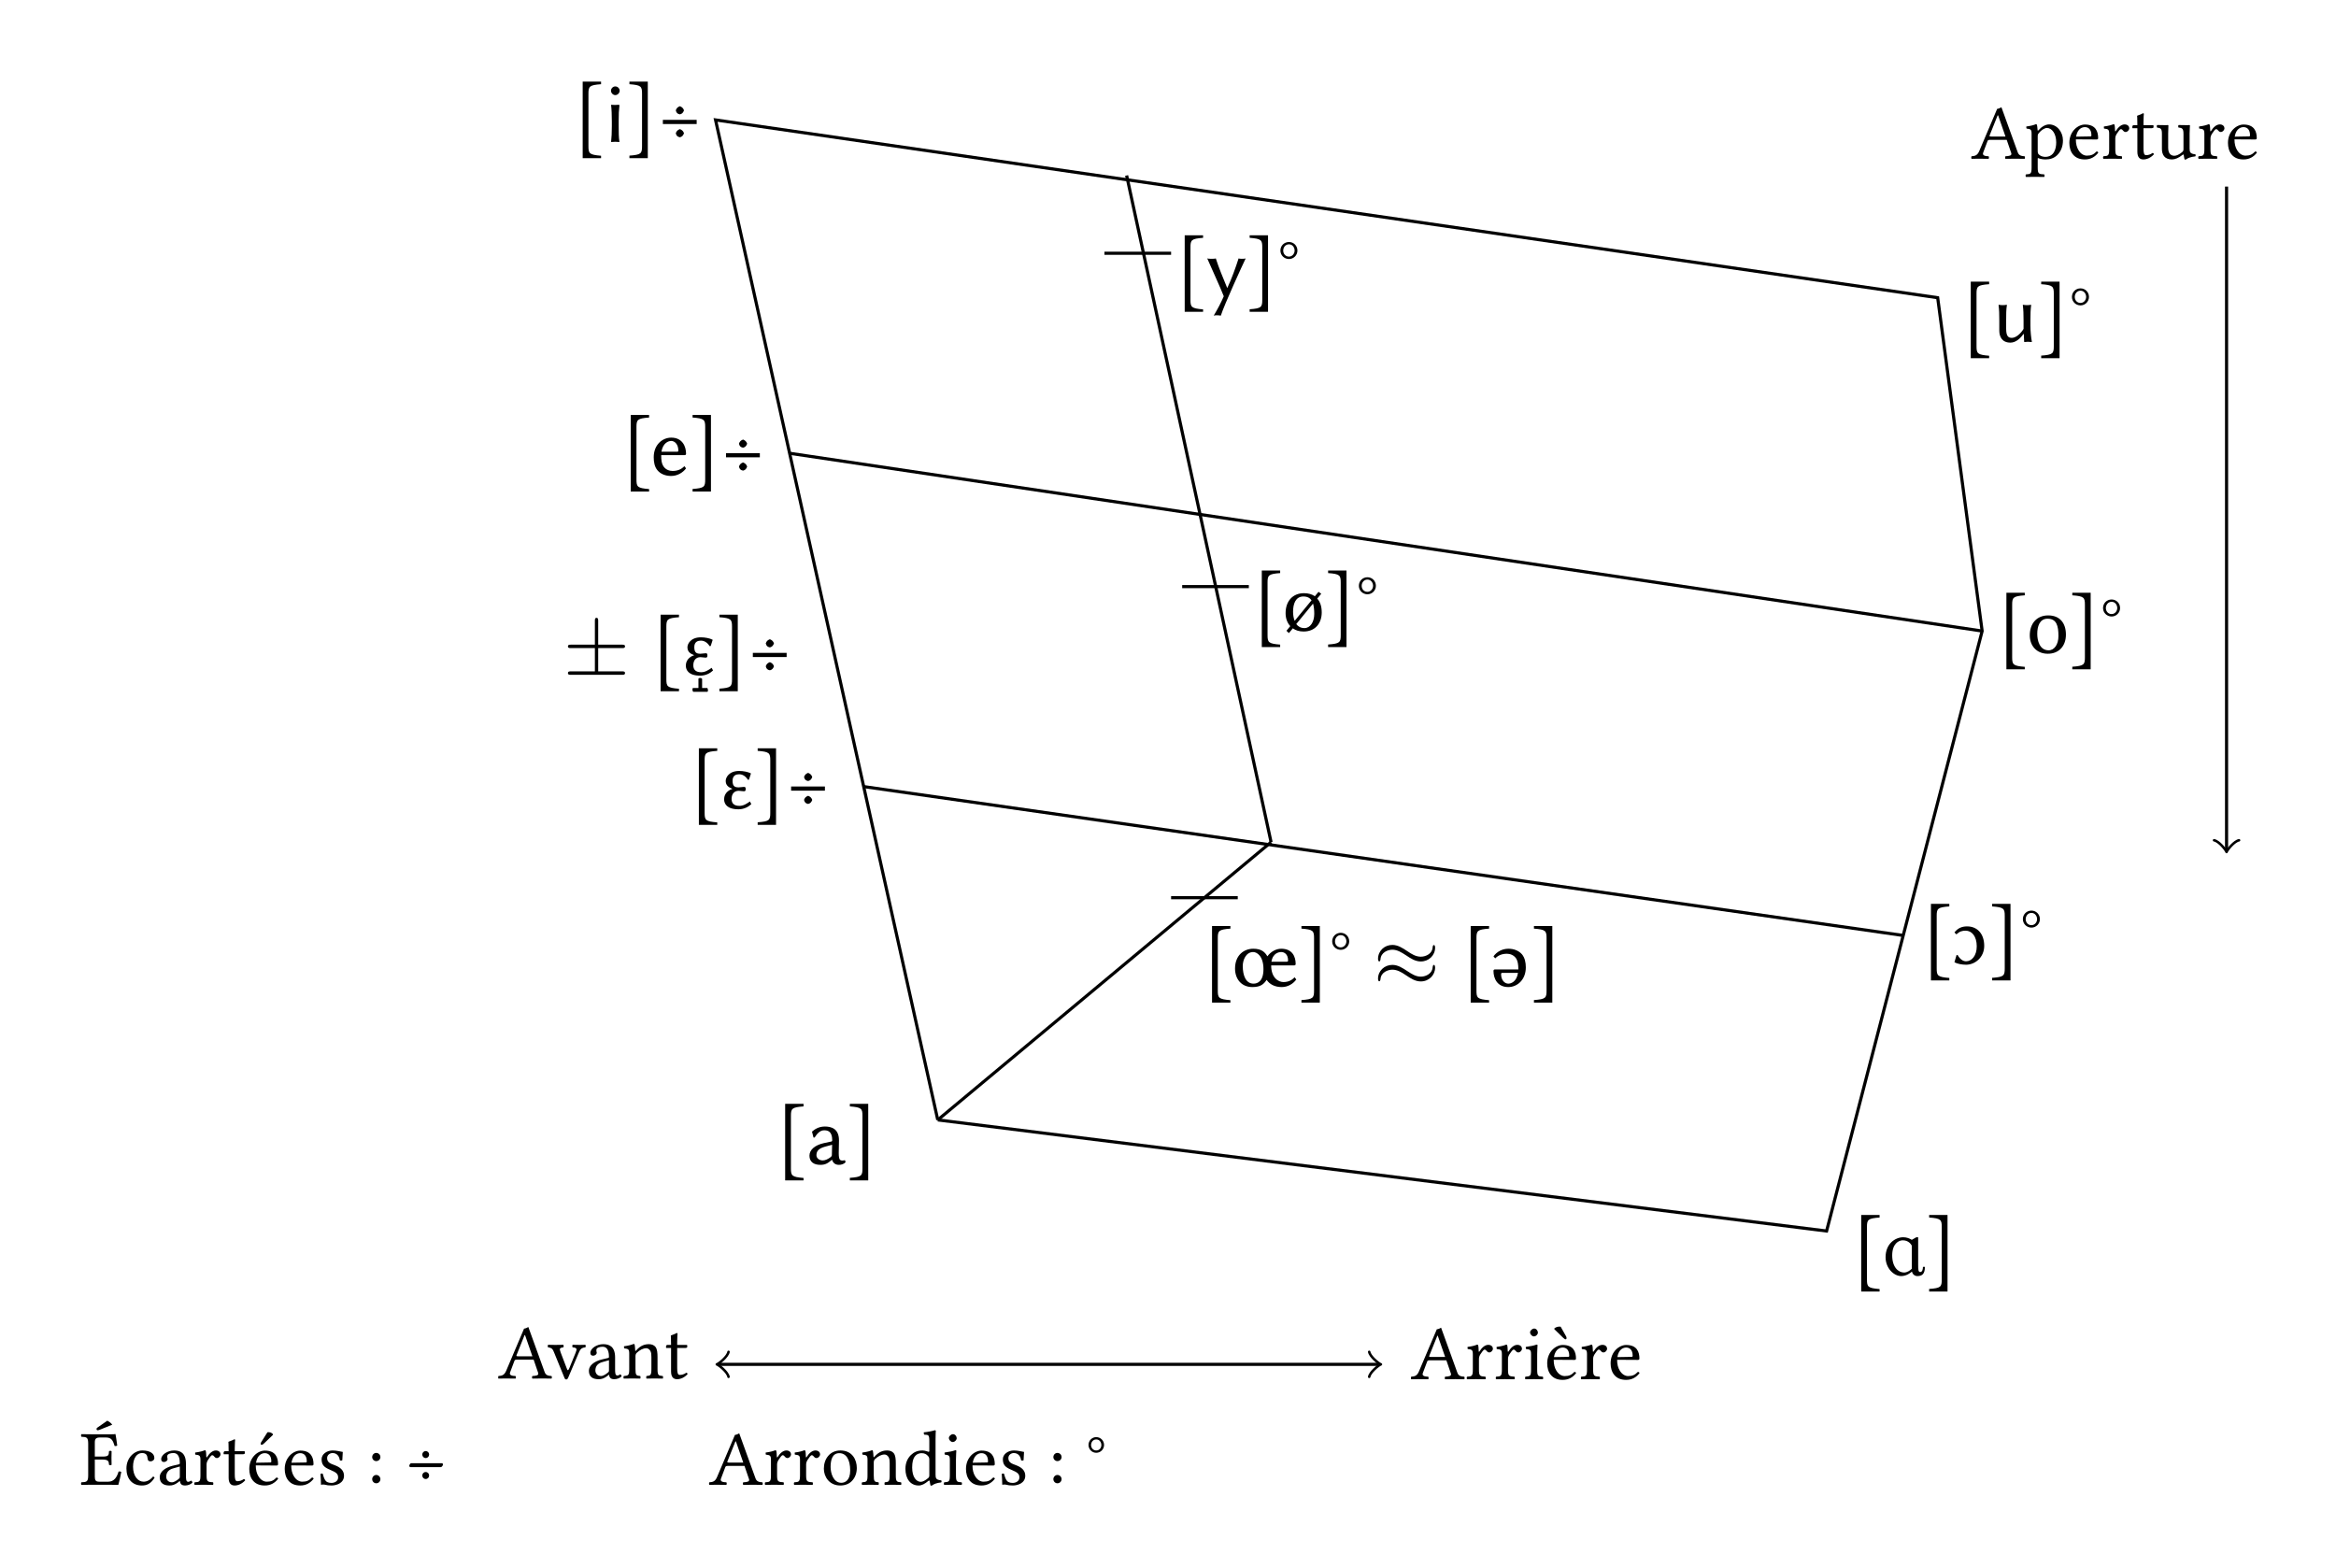 <?xml version="1.0" encoding="UTF-8"?>
<svg xmlns="http://www.w3.org/2000/svg" xmlns:xlink="http://www.w3.org/1999/xlink" width="298pt" height="200pt" viewBox="0 0 298 200" version="1.1">
<defs>
<g>
<symbol overflow="visible" id="glyph0-0">
<path style="stroke:none;" d="M 0.547 -6.578 L 2.406 -3.812 L 0.547 -1.031 Z M 0.875 -0.547 L 2.719 -3.312 L 4.578 -0.547 Z M 3.047 -3.812 L 4.906 -6.578 L 4.906 -1.031 Z M 2.719 -4.297 L 0.875 -7.062 L 4.578 -7.062 Z M 0 0 L 5.453 0 L 5.453 -7.609 L 0 -7.609 Z M 0 0 "/>
</symbol>
<symbol overflow="visible" id="glyph0-1">
<path style="stroke:none;" d="M 1.203 2.094 L 3.547 2.094 L 3.547 1.781 C 2.047 1.656 1.938 1.5 1.938 0.547 L 1.938 -6.125 C 1.938 -7.062 2.047 -7.234 3.547 -7.344 L 3.547 -7.672 L 1.203 -7.672 Z M 1.203 2.094 "/>
</symbol>
<symbol overflow="visible" id="glyph0-2">
<path style="stroke:none;" d="M 3.375 -2.453 L 3.344 -1.156 C 3.344 -1.016 3.266 -0.938 3.188 -0.875 C 2.875 -0.641 2.516 -0.453 2.188 -0.453 C 1.688 -0.453 1.375 -0.781 1.375 -1.109 C 1.375 -1.609 1.609 -1.969 2.453 -2.203 Z M 3.375 -0.531 C 3.5 -0.094 3.828 0.109 4.234 0.109 C 4.5 0.109 4.844 0.047 5.094 -0.234 L 5.016 -0.484 C 4.891 -0.453 4.797 -0.438 4.719 -0.438 C 4.609 -0.438 4.469 -0.453 4.391 -0.531 C 4.281 -0.625 4.219 -0.891 4.219 -1.375 C 4.219 -1.688 4.25 -2.906 4.25 -3.016 C 4.25 -4.5 3.281 -4.781 2.453 -4.781 C 1.625 -4.781 1.125 -4.391 0.844 -4.156 L 0.812 -4.109 L 1 -3.375 L 1.141 -3.375 C 1.453 -3.859 1.828 -4.297 2.344 -4.297 C 2.734 -4.297 3.391 -4.25 3.391 -3.016 C 3.391 -2.938 3.344 -2.891 3.312 -2.875 L 2.297 -2.656 C 1.188 -2.406 0.484 -1.812 0.484 -1.062 C 0.484 -0.266 1.047 0.109 1.859 0.109 C 2.453 0.109 2.766 -0.031 3.344 -0.531 Z M 3.375 -0.531 "/>
</symbol>
<symbol overflow="visible" id="glyph0-3">
<path style="stroke:none;" d="M 2.734 -7.672 L 0.391 -7.672 L 0.391 -7.344 C 1.891 -7.234 2 -7.062 2 -6.125 L 2 0.547 C 2 1.5 1.891 1.656 0.391 1.766 L 0.391 2.094 L 2.734 2.094 Z M 2.734 -7.672 "/>
</symbol>
<symbol overflow="visible" id="glyph0-4">
<path style="stroke:none;" d="M 2.406 -4.359 C 2.812 -4.359 3.219 -4.141 3.516 -3.656 L 3.656 -3.672 L 3.906 -4.453 L 3.875 -4.484 C 3.547 -4.656 2.953 -4.781 2.406 -4.781 C 1.109 -4.781 0.688 -3.953 0.688 -3.516 C 0.688 -2.969 1.016 -2.703 1.547 -2.5 C 0.562 -2.172 0.484 -1.422 0.484 -1.172 C 0.484 -0.609 0.828 0.109 2.328 0.109 C 3.016 0.109 3.594 -0.203 3.953 -0.547 L 3.781 -0.891 C 3.359 -0.594 2.953 -0.328 2.438 -0.328 C 1.781 -0.328 1.438 -0.625 1.438 -1.203 C 1.438 -1.828 1.75 -2.25 2.359 -2.25 C 2.453 -2.25 2.938 -2.188 3.016 -2.188 C 3.234 -2.188 3.234 -2.344 3.234 -2.469 C 3.234 -2.609 3.234 -2.75 3.031 -2.75 C 2.984 -2.75 2.375 -2.688 2.359 -2.688 C 1.891 -2.688 1.562 -2.781 1.562 -3.531 C 1.562 -4.25 2.062 -4.359 2.406 -4.359 Z M 2.406 -4.359 "/>
</symbol>
<symbol overflow="visible" id="glyph0-5">
<path style="stroke:none;" d="M 2.375 -3.984 C 2.453 -3.688 2.578 -3.562 2.875 -3.5 L 2.906 -3.5 C 3.156 -3.562 3.297 -3.703 3.406 -3.984 L 3.406 -4.031 C 3.312 -4.281 3.172 -4.422 2.906 -4.531 L 2.875 -4.531 C 2.594 -4.422 2.469 -4.281 2.375 -4.031 Z M 2.375 -1.062 C 2.453 -0.766 2.578 -0.641 2.875 -0.578 L 2.906 -0.578 C 3.156 -0.641 3.297 -0.781 3.406 -1.062 L 3.406 -1.109 C 3.312 -1.359 3.172 -1.5 2.906 -1.609 L 2.875 -1.609 C 2.594 -1.5 2.469 -1.359 2.375 -1.109 Z M 5.031 -2.797 L 0.719 -2.797 L 0.719 -2.266 L 5.031 -2.266 Z M 5.031 -2.797 "/>
</symbol>
<symbol overflow="visible" id="glyph0-6">
<path style="stroke:none;" d="M 1.359 -2.984 C 1.547 -4.109 2.25 -4.359 2.609 -4.359 C 3.031 -4.359 3.516 -3.953 3.516 -3.125 C 3.516 -3.031 3.484 -2.984 3.375 -2.984 Z M 4.281 -1.141 C 3.891 -0.719 3.375 -0.531 2.781 -0.531 C 2.406 -0.531 1.891 -0.672 1.594 -1.156 C 1.391 -1.469 1.328 -1.891 1.328 -2.547 L 4.297 -2.547 C 4.422 -2.547 4.5 -2.609 4.5 -2.719 C 4.5 -3.641 4.047 -4.781 2.609 -4.781 C 1.484 -4.781 0.375 -3.875 0.375 -2.281 C 0.375 -1.656 0.484 -1.047 0.859 -0.609 C 1.234 -0.156 1.859 0.109 2.594 0.109 C 3.375 0.109 4.078 -0.297 4.5 -0.859 Z M 4.281 -1.141 "/>
</symbol>
<symbol overflow="visible" id="glyph0-7">
<path style="stroke:none;" d="M 0.875 -6.516 C 0.875 -6.219 1.141 -5.953 1.422 -5.953 C 1.719 -5.953 1.984 -6.219 1.984 -6.516 C 1.984 -6.812 1.719 -7.062 1.422 -7.062 C 1.141 -7.062 0.875 -6.812 0.875 -6.516 Z M 0.984 -2.562 L 0.984 -1.969 C 0.984 -1.141 0.953 -0.594 0.891 0 L 0.906 0.031 C 1.031 0.016 1.281 0 1.422 0 C 1.547 0 1.797 0.016 1.938 0.031 L 1.953 0 C 1.859 -0.609 1.859 -1.141 1.859 -1.969 L 1.859 -2.734 C 1.859 -3.562 1.875 -3.953 1.953 -4.609 C 1.953 -4.719 1.938 -4.719 1.859 -4.719 C 1.609 -4.688 1.141 -4.688 0.906 -4.719 L 0.891 -4.672 C 0.953 -4.203 0.984 -3.375 0.984 -2.562 Z M 0.984 -2.562 "/>
</symbol>
<symbol overflow="visible" id="glyph0-8">
<path style="stroke:none;" d="M 4.625 -4.953 L 4.156 -4.391 C 3.797 -4.641 3.328 -4.781 2.766 -4.781 C 1.344 -4.781 0.422 -3.781 0.422 -2.234 C 0.422 -1.578 0.625 -1 1.016 -0.578 L 0.531 0.016 L 0.844 0.312 L 1.344 -0.297 C 1.703 -0.031 2.172 0.109 2.719 0.109 C 4.172 0.109 5.031 -0.906 5.031 -2.328 C 5.031 -3.062 4.844 -3.672 4.453 -4.094 L 4.969 -4.703 Z M 2.688 -4.359 C 3.203 -4.359 3.516 -4.172 3.734 -3.875 L 1.578 -1.25 C 1.422 -1.625 1.375 -2.062 1.375 -2.422 C 1.375 -3.375 1.672 -4.359 2.688 -4.359 Z M 3.922 -3.453 C 4.031 -3.094 4.078 -2.641 4.078 -2.141 C 4.078 -1.094 3.562 -0.328 2.828 -0.328 C 2.344 -0.328 2.016 -0.531 1.781 -0.844 Z M 3.922 -3.453 "/>
</symbol>
<symbol overflow="visible" id="glyph0-9">
<path style="stroke:none;" d="M 2.188 -5.719 C 2.188 -5.344 1.906 -4.953 1.469 -4.953 C 1 -4.953 0.734 -5.328 0.734 -5.719 C 0.734 -6.109 1 -6.516 1.469 -6.516 C 1.953 -6.516 2.188 -6.078 2.188 -5.719 Z M 0.375 -5.719 C 0.375 -5.125 0.859 -4.641 1.469 -4.641 C 2.062 -4.641 2.547 -5.125 2.547 -5.719 C 2.547 -6.344 2.062 -6.812 1.469 -6.812 C 0.859 -6.812 0.375 -6.344 0.375 -5.719 Z M 0.375 -5.719 "/>
</symbol>
<symbol overflow="visible" id="glyph0-10">
<path style="stroke:none;" d="M 0.312 -4.719 C 0.734 -3.734 2.031 -0.922 2.422 0.109 C 2.078 0.922 1.625 1.766 1.141 2.578 C 1.25 2.547 1.406 2.531 1.516 2.531 C 1.625 2.531 1.938 2.547 2.047 2.578 C 2.469 1.219 4.859 -3.984 5.219 -4.719 C 5.109 -4.672 4.859 -4.672 4.75 -4.672 C 4.641 -4.672 4.422 -4.672 4.312 -4.719 C 3.922 -3.484 3.406 -2.078 2.875 -0.953 L 2.859 -0.953 C 2.328 -2.25 1.812 -3.453 1.406 -4.719 C 1.266 -4.672 1.031 -4.672 0.875 -4.672 C 0.734 -4.672 0.453 -4.672 0.312 -4.719 Z M 0.312 -4.719 "/>
</symbol>
<symbol overflow="visible" id="glyph0-11">
<path style="stroke:none;" d="M 3.984 -1 L 4.031 -0.969 L 4.078 0 C 4.078 0.016 4.094 0.031 4.125 0.031 C 4.266 0.016 4.391 0 4.547 0 C 4.688 0 4.891 0.016 5.031 0.031 L 5.062 0 C 4.969 -0.469 4.875 -1.281 4.875 -2.094 L 4.875 -2.719 C 4.875 -3.531 4.891 -4.094 4.969 -4.672 L 4.953 -4.719 C 4.828 -4.688 4.562 -4.672 4.438 -4.672 C 4.312 -4.672 4.062 -4.688 3.922 -4.719 L 3.906 -4.672 C 3.984 -4.047 4 -3.547 4 -2.719 L 4 -1.641 C 3.672 -1.078 3.047 -0.5 2.516 -0.5 C 2.125 -0.5 1.781 -0.625 1.781 -1.641 L 1.781 -2.719 C 1.781 -3.531 1.781 -4.094 1.875 -4.672 L 1.859 -4.719 C 1.719 -4.688 1.469 -4.672 1.344 -4.672 C 1.203 -4.672 0.953 -4.688 0.828 -4.719 L 0.812 -4.672 C 0.891 -4.062 0.906 -3.547 0.906 -2.719 L 0.906 -1.406 C 0.906 -0.656 1.25 0.109 2.328 0.109 C 3.016 0.109 3.625 -0.453 3.984 -1 Z M 3.984 -1 "/>
</symbol>
<symbol overflow="visible" id="glyph0-12">
<path style="stroke:none;" d="M -3.609 2.484 L -1.781 2.484 C -1.75 2.438 -1.719 2.359 -1.719 2.297 C -1.719 2.219 -1.75 2.109 -1.797 2 L -2.469 2 L -2.469 0.828 C -2.547 0.75 -2.625 0.719 -2.719 0.719 C -2.797 0.719 -2.875 0.75 -2.938 0.797 L -2.938 2 L -3.656 2 C -3.688 2.078 -3.703 2.156 -3.703 2.219 C -3.703 2.297 -3.672 2.391 -3.609 2.484 Z M -3.609 2.484 "/>
</symbol>
<symbol overflow="visible" id="glyph0-13">
<path style="stroke:none;" d="M 5.016 -3.125 C 5.203 -4.266 6.016 -4.359 6.266 -4.359 C 6.656 -4.359 7.141 -4.094 7.141 -3.281 C 7.141 -3.188 7.094 -3.125 6.984 -3.125 Z M 7.969 -1.141 C 7.594 -0.734 7.141 -0.531 6.547 -0.531 C 5.938 -0.531 4.984 -1.031 4.984 -2.656 L 7.922 -2.656 C 8.031 -2.656 8.109 -2.719 8.109 -2.828 C 8.109 -3.75 7.703 -4.781 6.266 -4.781 C 5.641 -4.781 4.953 -4.438 4.5 -3.812 C 4.203 -4.312 3.797 -4.781 2.703 -4.781 C 1.5 -4.781 0.375 -3.953 0.375 -2.25 C 0.375 -0.906 1.203 0.109 2.578 0.109 C 3.625 0.109 4.031 -0.25 4.406 -0.812 C 4.781 -0.25 5.438 0.109 6.328 0.109 C 7.109 0.109 7.781 -0.297 8.188 -0.859 Z M 1.359 -2.578 C 1.359 -3.344 1.766 -4.359 2.688 -4.359 C 3.172 -4.359 4 -3.844 4 -2.172 C 4 -0.625 3.25 -0.328 2.734 -0.328 C 1.75 -0.328 1.359 -1.375 1.359 -2.578 Z M 1.359 -2.578 "/>
</symbol>
<symbol overflow="visible" id="glyph0-14">
<path style="stroke:none;" d="M 3.297 -1.703 C 3.125 -0.562 2.406 -0.328 2.062 -0.328 C 1.625 -0.328 1.141 -0.734 1.141 -1.547 C 1.141 -1.641 1.188 -1.703 1.297 -1.703 Z M 0.391 -3.547 C 0.781 -3.953 1.281 -4.141 1.891 -4.141 C 2.25 -4.141 2.766 -4 3.078 -3.516 C 3.266 -3.203 3.344 -2.766 3.344 -2.141 L 0.375 -2.141 C 0.25 -2.141 0.172 -2.078 0.172 -1.953 C 0.172 -1.031 0.625 0.109 2.062 0.109 C 3.188 0.109 4.297 -0.797 4.297 -2.406 C 4.297 -3.016 4.172 -3.625 3.812 -4.062 C 3.422 -4.516 2.797 -4.781 2.078 -4.781 C 1.281 -4.781 0.594 -4.391 0.172 -3.812 Z M 0.391 -3.547 "/>
</symbol>
<symbol overflow="visible" id="glyph0-15">
<path style="stroke:none;" d="M 2.734 -0.328 C 2 -0.328 1.219 -1 1.219 -2.516 C 1.219 -3.984 2.031 -4.438 2.562 -4.438 C 3.266 -4.438 3.594 -3.984 3.719 -3.766 L 3.719 -0.812 C 3.516 -0.594 3.125 -0.328 2.734 -0.328 Z M 3.734 -0.453 C 3.781 -0.203 4.016 0.125 4.422 0.125 C 5.016 0.125 5.391 -0.125 5.391 -1.047 L 5.141 -1.047 C 5.141 -0.781 5.078 -0.391 4.797 -0.391 C 4.547 -0.391 4.531 -0.672 4.531 -1.344 L 4.531 -4.828 L 4.297 -4.828 L 3.719 -4.5 C 3.422 -4.688 3.047 -4.828 2.625 -4.828 C 1.641 -4.828 0.375 -4.031 0.375 -2.281 C 0.375 -0.891 1.406 0.125 2.375 0.125 C 3.047 0.125 3.594 -0.312 3.734 -0.453 Z M 3.734 -0.453 "/>
</symbol>
<symbol overflow="visible" id="glyph0-16">
<path style="stroke:none;" d="M 1.75 -0.344 C 1.328 -0.344 0.953 -0.641 0.672 -1.141 L 0.531 -1.141 L 0.266 -0.234 L 0.297 -0.203 C 0.625 -0.031 1.203 0.094 1.75 0.094 C 2.875 0.094 4.062 -0.828 4.062 -2.312 C 4.062 -3.828 3.203 -4.797 1.875 -4.797 C 1.219 -4.797 0.703 -4.578 0.266 -4.031 L 0.484 -3.797 L 0.531 -3.797 C 0.938 -4.172 1.281 -4.25 1.688 -4.25 C 2.484 -4.25 3.109 -3.531 3.109 -2.25 C 3.109 -1.062 2.469 -0.344 1.75 -0.344 Z M 1.75 -0.344 "/>
</symbol>
<symbol overflow="visible" id="glyph0-17">
<path style="stroke:none;" d="M 0.422 -2.234 C 0.422 -0.922 1.281 0.109 2.719 0.109 C 4.172 0.109 5.031 -0.906 5.031 -2.328 C 5.031 -3.812 4.25 -4.781 2.766 -4.781 C 1.344 -4.781 0.422 -3.781 0.422 -2.234 Z M 2.688 -4.359 C 3.844 -4.359 4.078 -3.453 4.078 -2.141 C 4.078 -1.094 3.562 -0.328 2.828 -0.328 C 1.672 -0.328 1.375 -1.578 1.375 -2.422 C 1.375 -3.375 1.672 -4.359 2.688 -4.359 Z M 2.688 -4.359 "/>
</symbol>
<symbol overflow="visible" id="glyph1-0">
<path style="stroke:none;" d=""/>
</symbol>
<symbol overflow="visible" id="glyph1-1">
<path style="stroke:none;" d="M 4.453 -3.406 L 7.5 -3.406 C 7.672 -3.406 7.875 -3.406 7.875 -3.625 C 7.875 -3.844 7.672 -3.844 7.5 -3.844 L 4.453 -3.844 L 4.453 -6.859 C 4.453 -7.031 4.453 -7.266 4.25 -7.266 C 4.031 -7.266 4.031 -7.062 4.031 -6.891 L 4.031 -3.844 L 0.984 -3.844 C 0.797 -3.844 0.594 -3.844 0.594 -3.625 C 0.594 -3.406 0.797 -3.406 0.984 -3.406 L 4.031 -3.406 L 4.031 -0.438 L 0.984 -0.438 C 0.797 -0.438 0.594 -0.438 0.594 -0.219 C 0.594 0 0.797 0 0.984 0 L 7.5 0 C 7.672 0 7.875 0 7.875 -0.219 C 7.875 -0.438 7.672 -0.438 7.5 -0.438 L 4.453 -0.438 Z M 4.453 -3.406 "/>
</symbol>
<symbol overflow="visible" id="glyph1-2">
<path style="stroke:none;" d="M 7.875 -4.922 C 7.875 -5.156 7.797 -5.25 7.719 -5.25 C 7.672 -5.25 7.578 -5.219 7.562 -4.969 C 7.531 -4.203 6.766 -3.766 6.047 -3.766 C 5.422 -3.766 4.875 -4.094 4.312 -4.484 C 3.719 -4.875 3.125 -5.266 2.422 -5.266 C 1.406 -5.266 0.594 -4.5 0.594 -3.484 C 0.594 -3.25 0.688 -3.156 0.75 -3.156 C 0.859 -3.156 0.906 -3.375 0.906 -3.406 C 0.953 -4.328 1.859 -4.656 2.422 -4.656 C 3.047 -4.656 3.594 -4.312 4.172 -3.938 C 4.75 -3.547 5.344 -3.156 6.047 -3.156 C 7.062 -3.156 7.875 -3.922 7.875 -4.922 Z M 7.875 -2.375 C 7.875 -2.688 7.75 -2.719 7.719 -2.719 C 7.672 -2.719 7.578 -2.656 7.562 -2.422 C 7.531 -1.672 6.766 -1.219 6.047 -1.219 C 5.422 -1.219 4.875 -1.562 4.312 -1.938 C 3.719 -2.328 3.125 -2.719 2.422 -2.719 C 1.406 -2.719 0.594 -1.953 0.594 -0.953 C 0.594 -0.703 0.688 -0.625 0.75 -0.625 C 0.859 -0.625 0.906 -0.828 0.906 -0.875 C 0.953 -1.781 1.859 -2.109 2.422 -2.109 C 3.047 -2.109 3.594 -1.781 4.172 -1.391 C 4.75 -1 5.344 -0.609 6.047 -0.609 C 7.094 -0.609 7.875 -1.422 7.875 -2.375 Z M 7.875 -2.375 "/>
</symbol>
<symbol overflow="visible" id="glyph2-0">
<path style="stroke:none;" d="M 0.5 -6.016 L 2.188 -3.484 L 0.5 -0.953 Z M 0.797 -0.5 L 2.5 -3.031 L 4.188 -0.5 Z M 2.797 -3.484 L 4.484 -6.016 L 4.484 -0.953 Z M 2.5 -3.922 L 0.797 -6.453 L 4.188 -6.453 Z M 0 0 L 4.984 0 L 4.984 -6.953 L 0 -6.953 Z M 0 0 "/>
</symbol>
<symbol overflow="visible" id="glyph2-1">
<path style="stroke:none;" d="M 2.625 -2.828 C 2.406 -2.828 2.328 -2.844 2.359 -2.953 L 3.391 -5.531 L 3.453 -5.531 L 4.391 -2.828 Z M 1.547 -0.781 L 2.094 -2.234 C 2.141 -2.359 2.203 -2.406 2.438 -2.406 L 4.547 -2.406 L 5.125 -0.719 C 5.234 -0.375 4.859 -0.344 4.391 -0.312 C 4.328 -0.25 4.328 -0.047 4.391 0.016 C 4.75 0.016 5.297 0 5.688 0 C 6.094 0 6.484 0.016 6.828 0.016 C 6.891 -0.047 6.891 -0.25 6.828 -0.312 C 6.438 -0.344 6.094 -0.375 5.938 -0.859 L 3.875 -6.562 C 3.734 -6.469 3.453 -6.359 3.328 -6.359 L 1.062 -1.016 C 0.812 -0.406 0.5 -0.344 0.062 -0.312 C 0.016 -0.25 0.016 -0.047 0.062 0.016 C 0.328 0.016 0.641 0 0.953 0 C 1.359 0 1.859 0.016 2.234 0.016 C 2.297 -0.047 2.297 -0.25 2.234 -0.312 C 1.859 -0.328 1.391 -0.375 1.547 -0.781 Z M 1.547 -0.781 "/>
</symbol>
<symbol overflow="visible" id="glyph2-2">
<path style="stroke:none;" d="M 3.234 -3.969 C 3.781 -3.922 3.828 -3.797 3.625 -3.297 L 2.828 -1.344 C 2.656 -0.953 2.609 -0.953 2.453 -1.375 L 1.719 -3.297 C 1.562 -3.781 1.5 -3.891 2.047 -3.969 C 2.109 -4.031 2.109 -4.234 2.047 -4.297 C 1.719 -4.281 1.359 -4.281 1.031 -4.281 C 0.703 -4.281 0.406 -4.281 0.109 -4.297 C 0.047 -4.234 0.047 -4.031 0.109 -3.969 C 0.641 -3.891 0.703 -3.734 0.906 -3.234 L 2.188 -0.094 C 2.25 0.062 2.297 0.125 2.438 0.125 C 2.531 0.125 2.594 0.062 2.672 -0.109 L 4 -3.234 C 4.188 -3.656 4.297 -3.922 4.859 -3.969 C 4.922 -4.031 4.922 -4.234 4.859 -4.297 C 4.656 -4.281 4.422 -4.281 4.156 -4.281 C 3.828 -4.281 3.484 -4.281 3.234 -4.297 C 3.188 -4.234 3.188 -4.031 3.234 -3.969 Z M 3.234 -3.969 "/>
</symbol>
<symbol overflow="visible" id="glyph2-3">
<path style="stroke:none;" d="M 2.922 -2.328 L 2.922 -1 C 2.922 -0.875 2.859 -0.812 2.781 -0.75 C 2.516 -0.531 2.188 -0.312 1.906 -0.312 C 1.406 -0.312 1.188 -0.703 1.188 -1.016 C 1.188 -1.469 1.391 -1.922 2.141 -2.109 Z M 2.922 -0.484 C 2.984 -0.172 3.078 0.094 3.594 0.094 C 3.969 0.094 4.328 -0.062 4.531 -0.266 C 4.516 -0.391 4.469 -0.469 4.359 -0.531 C 4.281 -0.469 4.109 -0.375 4 -0.375 C 3.703 -0.375 3.703 -0.766 3.703 -1.219 L 3.703 -2.688 C 3.703 -4.109 2.922 -4.375 2.188 -4.375 C 1.375 -4.375 0.547 -3.844 0.547 -3.266 C 0.547 -3.031 0.672 -2.906 0.891 -2.906 C 1.188 -2.906 1.359 -3.125 1.359 -3.25 C 1.359 -3.312 1.359 -3.391 1.328 -3.422 C 1.328 -3.453 1.312 -3.516 1.312 -3.625 C 1.312 -3.938 1.734 -4.047 2.109 -4.047 C 2.453 -4.047 2.922 -3.875 2.922 -2.75 C 2.922 -2.688 2.891 -2.641 2.859 -2.625 L 2 -2.422 C 1.047 -2.188 0.359 -1.656 0.359 -0.984 C 0.359 -0.156 0.922 0.094 1.609 0.094 C 1.953 0.094 2.266 0.016 2.703 -0.312 L 2.906 -0.484 Z M 2.922 -0.484 "/>
</symbol>
<symbol overflow="visible" id="glyph2-4">
<path style="stroke:none;" d="M 1.828 -3.562 C 1.766 -3.5 1.719 -3.469 1.719 -3.562 C 1.703 -3.844 1.672 -4.219 1.641 -4.328 C 1.609 -4.359 1.594 -4.406 1.516 -4.406 C 1.234 -4.297 0.984 -4.203 0.297 -4.109 C 0.266 -4.062 0.297 -3.891 0.312 -3.844 C 0.844 -3.781 0.953 -3.734 0.953 -3.156 L 0.953 -1.219 C 0.953 -0.406 0.859 -0.359 0.266 -0.312 C 0.203 -0.25 0.203 -0.047 0.266 0.016 C 0.562 0.016 0.953 0 1.359 0 C 1.75 0 2.047 0.016 2.359 0.016 C 2.406 -0.047 2.406 -0.25 2.359 -0.312 C 1.844 -0.359 1.75 -0.406 1.75 -1.219 L 1.75 -2.844 C 1.75 -3.062 1.828 -3.188 1.906 -3.266 C 2.297 -3.641 2.734 -3.859 3.125 -3.859 C 3.328 -3.859 3.531 -3.734 3.656 -3.5 C 3.766 -3.297 3.781 -3.031 3.781 -2.734 L 3.781 -1.219 C 3.781 -0.406 3.672 -0.359 3.156 -0.312 C 3.109 -0.25 3.109 -0.047 3.156 0.016 C 3.453 0.016 3.781 0 4.172 0 C 4.578 0 4.938 0.016 5.234 0.016 C 5.281 -0.047 5.281 -0.25 5.234 -0.312 C 4.672 -0.359 4.562 -0.406 4.562 -1.219 L 4.562 -2.703 C 4.562 -3.25 4.531 -3.734 4.297 -4.031 C 4.125 -4.25 3.812 -4.375 3.469 -4.375 C 2.984 -4.375 2.422 -4.25 1.828 -3.562 Z M 1.828 -3.562 "/>
</symbol>
<symbol overflow="visible" id="glyph2-5">
<path style="stroke:none;" d="M 0.422 -4.281 C 0.297 -4.281 0.25 -4.156 0.25 -4.078 L 0.25 -3.953 C 0.25 -3.891 0.266 -3.891 0.297 -3.891 L 0.891 -3.891 L 0.891 -0.891 C 0.891 -0.172 1.203 0.094 1.656 0.094 C 2.109 0.094 2.609 -0.125 3 -0.562 C 2.984 -0.656 2.922 -0.719 2.828 -0.734 C 2.562 -0.531 2.266 -0.453 2 -0.453 C 1.734 -0.453 1.672 -0.75 1.672 -1.359 L 1.672 -3.891 L 2.719 -3.891 C 2.812 -3.891 2.953 -3.922 2.953 -4.016 L 2.953 -4.219 C 2.953 -4.25 2.922 -4.281 2.875 -4.281 L 1.672 -4.281 L 1.672 -4.672 C 1.672 -5.312 1.719 -5.719 1.719 -5.719 C 1.719 -5.766 1.688 -5.797 1.641 -5.797 C 1.578 -5.797 1.5 -5.75 1.422 -5.703 C 1.297 -5.641 1.203 -5.609 1.078 -5.562 C 0.953 -5.531 0.859 -5.5 0.859 -5.438 C 0.859 -5.312 0.891 -5.391 0.891 -4.281 Z M 0.422 -4.281 "/>
</symbol>
<symbol overflow="visible" id="glyph2-6">
<path style="stroke:none;" d="M 1.75 -3.562 C 1.734 -3.969 1.719 -4.219 1.672 -4.328 C 1.641 -4.359 1.641 -4.406 1.562 -4.406 C 1.281 -4.297 1.016 -4.203 0.328 -4.109 C 0.312 -4.062 0.328 -3.891 0.344 -3.844 C 0.891 -3.781 1 -3.734 1 -3.156 L 1 -1.219 C 1 -0.391 0.875 -0.344 0.266 -0.312 C 0.203 -0.25 0.203 -0.047 0.266 0.016 C 0.609 0.016 1 0 1.391 0 C 1.797 0 2.25 0.016 2.609 0.016 C 2.656 -0.047 2.656 -0.25 2.609 -0.312 C 1.906 -0.359 1.781 -0.391 1.781 -1.219 L 1.781 -2.609 C 1.781 -2.859 1.906 -3.094 2.031 -3.266 C 2.141 -3.422 2.359 -3.766 2.484 -3.766 C 2.578 -3.766 2.656 -3.734 2.734 -3.625 C 2.812 -3.531 2.922 -3.406 3.094 -3.406 C 3.344 -3.406 3.562 -3.656 3.562 -3.891 C 3.562 -4.094 3.391 -4.375 2.969 -4.375 C 2.5 -4.375 2.094 -3.938 1.859 -3.547 C 1.797 -3.438 1.75 -3.516 1.75 -3.562 Z M 1.75 -3.562 "/>
</symbol>
<symbol overflow="visible" id="glyph2-7">
<path style="stroke:none;" d="M 0.891 -5.969 C 0.891 -5.719 1.141 -5.453 1.375 -5.453 C 1.656 -5.453 1.891 -5.719 1.891 -5.938 C 1.891 -6.172 1.688 -6.453 1.422 -6.453 C 1.172 -6.453 0.891 -6.203 0.891 -5.969 Z M 1.797 -1.219 L 1.797 -3.203 C 1.797 -3.703 1.844 -4.344 1.844 -4.344 C 1.844 -4.375 1.797 -4.406 1.719 -4.406 C 1.422 -4.297 1.031 -4.203 0.344 -4.109 C 0.328 -4.062 0.344 -3.891 0.375 -3.844 C 0.906 -3.781 1.016 -3.734 1.016 -3.156 L 1.016 -1.219 C 1.016 -0.391 0.906 -0.359 0.297 -0.312 C 0.234 -0.25 0.234 -0.047 0.297 0.016 C 0.625 0.016 1.016 0 1.422 0 C 1.812 0 2.188 0.016 2.516 0.016 C 2.578 -0.047 2.578 -0.25 2.516 -0.312 C 1.906 -0.344 1.797 -0.391 1.797 -1.219 Z M 1.797 -1.219 "/>
</symbol>
<symbol overflow="visible" id="glyph2-8">
<path style="stroke:none;" d="M 2.094 -6.688 C 2.047 -6.703 2 -6.703 1.938 -6.703 C 1.609 -6.703 1.375 -6.547 1.297 -6.484 L 1.281 -6.375 L 2.406 -5.281 C 2.578 -5.141 2.641 -5.078 2.703 -5.078 C 2.781 -5.078 2.844 -5.141 2.844 -5.188 C 2.844 -5.266 2.844 -5.328 2.797 -5.438 Z M 1.234 -2.812 C 1.422 -3.938 2.125 -4.031 2.359 -4.031 C 2.734 -4.031 3.188 -3.812 3.188 -2.984 C 3.188 -2.891 3.156 -2.844 3.047 -2.844 Z M 3.844 -0.922 C 3.484 -0.547 3.188 -0.391 2.609 -0.391 C 2.25 -0.391 1.828 -0.594 1.531 -1.109 C 1.328 -1.438 1.203 -1.891 1.203 -2.469 L 3.859 -2.453 C 3.984 -2.453 4.047 -2.516 4.047 -2.625 C 4.047 -3.453 3.75 -4.359 2.359 -4.359 C 1.5 -4.359 0.375 -3.531 0.375 -2.016 C 0.375 -1.453 0.516 -0.922 0.844 -0.531 C 1.172 -0.141 1.641 0.094 2.359 0.094 C 3.125 0.094 3.656 -0.25 4.062 -0.766 C 4.031 -0.875 3.969 -0.922 3.844 -0.922 Z M 3.844 -0.922 "/>
</symbol>
<symbol overflow="visible" id="glyph2-9">
<path style="stroke:none;" d="M 1.234 -2.812 C 1.422 -3.938 2.125 -4.031 2.359 -4.031 C 2.734 -4.031 3.188 -3.812 3.188 -2.984 C 3.188 -2.891 3.156 -2.844 3.047 -2.844 Z M 3.844 -0.922 C 3.484 -0.547 3.188 -0.391 2.609 -0.391 C 2.25 -0.391 1.828 -0.594 1.531 -1.109 C 1.328 -1.438 1.203 -1.891 1.203 -2.469 L 3.859 -2.453 C 3.984 -2.453 4.047 -2.516 4.047 -2.625 C 4.047 -3.453 3.75 -4.359 2.359 -4.359 C 1.5 -4.359 0.375 -3.531 0.375 -2.016 C 0.375 -1.453 0.516 -0.922 0.844 -0.531 C 1.172 -0.141 1.641 0.094 2.359 0.094 C 3.125 0.094 3.656 -0.25 4.062 -0.766 C 4.031 -0.875 3.969 -0.922 3.844 -0.922 Z M 3.844 -0.922 "/>
</symbol>
<symbol overflow="visible" id="glyph2-10">
<path style="stroke:none;" d="M 1.75 -3.297 C 2 -3.625 2.453 -3.922 2.75 -3.922 C 3.391 -3.922 3.938 -3.203 3.938 -2.078 C 3.938 -1.25 3.656 -0.234 2.531 -0.234 C 2.359 -0.234 2 -0.297 1.828 -0.453 C 1.609 -0.625 1.578 -0.672 1.578 -1.047 L 1.578 -2.859 C 1.578 -3.078 1.625 -3.156 1.75 -3.297 Z M 1.562 -3.672 C 1.531 -3.969 1.516 -4.219 1.469 -4.328 C 1.453 -4.359 1.438 -4.406 1.359 -4.406 C 1.078 -4.297 0.812 -4.203 0.125 -4.109 C 0.109 -4.062 0.125 -3.891 0.156 -3.844 C 0.688 -3.781 0.797 -3.734 0.797 -3.156 L 0.797 1.094 C 0.797 1.922 0.688 1.969 0.078 2 C 0.016 2.062 0.016 2.266 0.078 2.328 C 0.422 2.328 0.797 2.312 1.203 2.312 C 1.594 2.312 2.078 2.328 2.406 2.328 C 2.469 2.266 2.469 2.062 2.406 2 C 1.688 1.969 1.578 1.922 1.578 1.094 L 1.578 0.016 C 1.578 -0.109 1.609 -0.094 1.719 -0.047 C 1.969 0.047 2.266 0.094 2.594 0.094 C 3.156 0.094 3.656 -0.062 4.062 -0.453 C 4.531 -0.922 4.797 -1.531 4.797 -2.344 C 4.797 -3.406 4.047 -4.375 3.031 -4.375 C 2.562 -4.375 2.047 -4.062 1.672 -3.625 C 1.609 -3.562 1.562 -3.562 1.562 -3.672 Z M 1.562 -3.672 "/>
</symbol>
<symbol overflow="visible" id="glyph2-11">
<path style="stroke:none;" d="M 2.156 0.094 C 2.547 0.094 3.016 -0.094 3.516 -0.5 C 3.562 -0.531 3.656 -0.562 3.656 -0.484 C 3.672 -0.234 3.766 0.094 3.766 0.094 C 3.844 0.125 3.891 0.125 3.953 0.094 C 4.172 -0.078 4.531 -0.234 5.141 -0.297 C 5.188 -0.359 5.188 -0.516 5.141 -0.562 C 4.5 -0.625 4.406 -0.812 4.406 -1.297 L 4.406 -3.203 C 4.406 -3.516 4.453 -4.234 4.453 -4.234 C 4.453 -4.266 4.422 -4.297 4.359 -4.297 C 4.312 -4.281 4.172 -4.281 4.016 -4.281 C 3.703 -4.281 3.344 -4.281 3 -4.297 C 2.938 -4.234 2.938 -4.031 3 -3.969 C 3.484 -3.938 3.625 -3.812 3.625 -3.156 L 3.625 -1.234 C 3.625 -1.047 3.594 -0.969 3.453 -0.844 C 3.094 -0.531 2.719 -0.375 2.469 -0.375 C 2.156 -0.375 1.672 -0.516 1.672 -1.391 L 1.672 -3.203 C 1.672 -3.516 1.703 -4.234 1.703 -4.234 C 1.703 -4.266 1.672 -4.297 1.625 -4.297 C 1.578 -4.281 1.422 -4.281 1.281 -4.281 C 0.953 -4.281 0.594 -4.281 0.266 -4.297 C 0.203 -4.234 0.203 -4.031 0.266 -3.969 C 0.734 -3.922 0.875 -3.812 0.875 -3.172 L 0.875 -1.25 C 0.875 -0.562 1.172 0.094 2.156 0.094 Z M 2.156 0.094 "/>
</symbol>
<symbol overflow="visible" id="glyph2-12">
<path style="stroke:none;" d="M 3.484 -8.172 L 2.25 -7.312 C 2.125 -7.234 2.109 -7.172 2.109 -7.109 C 2.109 -7.031 2.156 -6.953 2.25 -6.953 C 2.344 -6.953 2.469 -6.984 2.672 -7.078 L 4.109 -7.656 C 3.984 -7.859 3.766 -8.031 3.484 -8.172 Z M 2.797 -3.594 L 1.891 -3.594 L 1.891 -5.391 C 1.891 -5.828 2.016 -6.031 2.547 -6.031 L 3.297 -6.031 C 4.047 -6.031 4.203 -5.625 4.422 -4.938 C 4.547 -4.922 4.656 -4.938 4.75 -5 C 4.703 -5.406 4.562 -6.359 4.531 -6.438 C 4.531 -6.453 4.531 -6.469 4.5 -6.469 C 4.328 -6.438 4.25 -6.438 4 -6.438 L 1.469 -6.438 C 1.156 -6.438 0.578 -6.438 0.172 -6.453 C 0.125 -6.391 0.125 -6.188 0.172 -6.125 C 0.875 -6.094 1.047 -6.047 1.047 -5.219 L 1.047 -1.219 C 1.047 -0.391 0.875 -0.344 0.172 -0.312 C 0.125 -0.25 0.125 -0.047 0.172 0.016 C 0.547 0.016 1.141 0 1.469 0 L 3.625 0 C 4.094 0 4.891 0.016 4.891 0.016 C 5.031 -0.484 5.188 -1.141 5.266 -1.641 C 5.156 -1.703 5.047 -1.719 4.922 -1.688 C 4.719 -0.984 4.359 -0.391 3.609 -0.391 L 2.453 -0.391 C 2.031 -0.391 1.891 -0.547 1.891 -1.016 L 1.891 -3.219 L 2.797 -3.219 C 3.656 -3.219 3.672 -2.984 3.703 -2.547 C 3.766 -2.484 3.984 -2.484 4.031 -2.547 C 4.031 -2.797 4.016 -3.078 4.016 -3.422 C 4.016 -3.703 4.031 -4.031 4.031 -4.281 C 3.984 -4.344 3.766 -4.344 3.703 -4.281 C 3.672 -3.734 3.656 -3.594 2.797 -3.594 Z M 2.797 -3.594 "/>
</symbol>
<symbol overflow="visible" id="glyph2-13">
<path style="stroke:none;" d="M 3.969 -0.906 C 3.922 -1 3.844 -1.031 3.766 -1.047 C 3.422 -0.609 2.984 -0.391 2.562 -0.391 C 1.828 -0.391 1.219 -1.125 1.219 -2.297 C 1.219 -3.391 1.703 -4.047 2.359 -4.047 C 2.953 -4.047 3.031 -3.703 3.078 -3.344 C 3.094 -3.078 3.234 -2.984 3.453 -2.984 C 3.656 -2.984 3.938 -3.125 3.938 -3.422 C 3.938 -3.984 3.375 -4.375 2.406 -4.375 C 1.422 -4.375 0.375 -3.484 0.375 -2.078 C 0.375 -0.781 1.094 0.094 2.344 0.094 C 2.938 0.094 3.469 -0.094 3.969 -0.906 Z M 3.969 -0.906 "/>
</symbol>
<symbol overflow="visible" id="glyph2-14">
<path style="stroke:none;" d="M 2.688 -6.688 L 1.938 -5.5 C 1.859 -5.375 1.828 -5.328 1.828 -5.219 C 1.828 -5.156 1.891 -5.094 1.969 -5.094 C 2.031 -5.094 2.109 -5.141 2.266 -5.281 L 3.406 -6.375 L 3.375 -6.484 C 3.156 -6.703 2.891 -6.703 2.828 -6.703 C 2.781 -6.703 2.719 -6.703 2.688 -6.688 Z M 1.234 -2.812 C 1.422 -3.938 2.125 -4.031 2.359 -4.031 C 2.734 -4.031 3.188 -3.812 3.188 -2.984 C 3.188 -2.891 3.156 -2.844 3.047 -2.844 Z M 3.844 -0.922 C 3.484 -0.547 3.188 -0.391 2.609 -0.391 C 2.25 -0.391 1.828 -0.594 1.531 -1.109 C 1.328 -1.438 1.203 -1.891 1.203 -2.469 L 3.859 -2.453 C 3.984 -2.453 4.047 -2.516 4.047 -2.625 C 4.047 -3.453 3.75 -4.359 2.359 -4.359 C 1.5 -4.359 0.375 -3.531 0.375 -2.016 C 0.375 -1.453 0.516 -0.922 0.844 -0.531 C 1.172 -0.141 1.641 0.094 2.359 0.094 C 3.125 0.094 3.656 -0.25 4.062 -0.766 C 4.031 -0.875 3.969 -0.922 3.844 -0.922 Z M 3.844 -0.922 "/>
</symbol>
<symbol overflow="visible" id="glyph2-15">
<path style="stroke:none;" d="M 0.484 -1.375 C 0.516 -0.891 0.547 -0.422 0.547 0 C 0.641 -0.016 0.75 -0.031 0.797 -0.031 C 0.875 -0.031 0.922 -0.031 1 -0.016 C 1.266 0.062 1.531 0.094 1.906 0.094 C 2.469 0.094 3.484 -0.172 3.484 -1.156 C 3.484 -1.828 3 -2.234 2.328 -2.484 C 1.719 -2.703 1.328 -2.859 1.328 -3.406 C 1.328 -3.812 1.688 -4.047 2.031 -4.047 C 2.25 -4.047 2.828 -3.969 2.953 -3.125 C 3.016 -3.062 3.203 -3.078 3.266 -3.125 C 3.297 -3.484 3.312 -3.859 3.328 -4.188 C 3.016 -4.234 2.547 -4.375 2.031 -4.375 C 1.281 -4.375 0.625 -3.891 0.625 -3.266 C 0.625 -2.531 0.953 -2.219 1.719 -1.906 C 2.547 -1.562 2.734 -1.359 2.734 -0.922 C 2.734 -0.438 2.25 -0.234 1.891 -0.234 C 1.5 -0.234 1.281 -0.359 1.172 -0.469 C 0.953 -0.703 0.844 -1.141 0.781 -1.391 C 0.734 -1.453 0.531 -1.438 0.484 -1.375 Z M 0.484 -1.375 "/>
</symbol>
<symbol overflow="visible" id="glyph2-16">
<path style="stroke:none;" d="M 0.703 -3.531 C 0.703 -3.25 0.938 -3.016 1.219 -3.016 C 1.516 -3.016 1.75 -3.25 1.75 -3.531 C 1.75 -3.828 1.516 -4.062 1.219 -4.062 C 0.938 -4.062 0.703 -3.828 0.703 -3.531 Z M 0.703 -0.719 C 0.703 -0.422 0.938 -0.188 1.219 -0.188 C 1.516 -0.188 1.75 -0.422 1.75 -0.719 C 1.75 -1 1.516 -1.25 1.219 -1.25 C 0.938 -1.25 0.703 -1 0.703 -0.719 Z M 0.703 -0.719 "/>
</symbol>
<symbol overflow="visible" id="glyph2-17">
<path style="stroke:none;" d="M 2.25 -3.859 C 2.25 -3.609 2.438 -3.406 2.688 -3.406 C 2.938 -3.406 3.125 -3.609 3.125 -3.859 C 3.125 -4.094 2.938 -4.297 2.688 -4.297 C 2.438 -4.297 2.25 -4.094 2.25 -3.859 Z M 2.25 -1.188 C 2.25 -0.938 2.438 -0.734 2.688 -0.734 C 2.938 -0.734 3.125 -0.938 3.125 -1.188 C 3.125 -1.422 2.938 -1.625 2.688 -1.625 C 2.438 -1.625 2.25 -1.422 2.25 -1.188 Z M 4.609 -2.25 C 4.75 -2.25 4.891 -2.484 4.891 -2.578 C 4.891 -2.656 4.844 -2.75 4.75 -2.75 L 0.844 -2.75 C 0.734 -2.75 0.594 -2.562 0.594 -2.406 C 0.594 -2.328 0.656 -2.25 0.75 -2.25 Z M 4.609 -2.25 "/>
</symbol>
<symbol overflow="visible" id="glyph2-18">
<path style="stroke:none;" d="M 0.406 -2.047 C 0.406 -1.031 1.094 0.094 2.5 0.094 C 3.141 0.094 3.625 -0.125 3.953 -0.453 C 4.406 -0.891 4.609 -1.516 4.609 -2.141 C 4.609 -3.172 4.047 -4.375 2.516 -4.375 C 1.859 -4.375 1.312 -4.109 0.953 -3.672 C 0.594 -3.25 0.406 -2.672 0.406 -2.047 Z M 2.375 -4.031 C 3.234 -4.031 3.766 -3.25 3.766 -1.812 C 3.766 -0.562 3.109 -0.25 2.641 -0.25 C 1.609 -0.25 1.266 -1.5 1.266 -2.266 C 1.266 -3.141 1.469 -4.031 2.375 -4.031 Z M 2.375 -4.031 "/>
</symbol>
<symbol overflow="visible" id="glyph2-19">
<path style="stroke:none;" d="M 3.438 -1.234 C 3.438 -1.047 3.422 -0.969 3.281 -0.844 C 2.906 -0.531 2.594 -0.375 2.344 -0.375 C 1.797 -0.375 1.25 -0.953 1.25 -2.203 C 1.25 -2.922 1.391 -3.312 1.531 -3.531 C 1.844 -4 2.266 -4.031 2.469 -4.031 C 2.828 -4.031 3.078 -3.891 3.266 -3.672 C 3.406 -3.516 3.438 -3.438 3.438 -3.125 Z M 3.328 -0.5 C 3.375 -0.531 3.469 -0.562 3.484 -0.484 C 3.5 -0.234 3.594 0.094 3.594 0.094 C 3.672 0.125 3.719 0.125 3.781 0.094 C 4 -0.078 4.344 -0.234 4.953 -0.297 C 5.016 -0.359 5.016 -0.516 4.953 -0.562 C 4.312 -0.625 4.234 -0.812 4.234 -1.297 L 4.234 -5.812 C 4.234 -6.453 4.266 -6.859 4.266 -6.859 C 4.266 -6.922 4.234 -6.953 4.141 -6.953 C 3.891 -6.859 3.141 -6.719 2.734 -6.688 C 2.719 -6.609 2.734 -6.453 2.797 -6.391 C 3.312 -6.359 3.438 -6.406 3.438 -5.578 L 3.438 -4.297 C 3.438 -4.234 3.422 -4.203 3.344 -4.203 C 3.312 -4.203 2.906 -4.375 2.578 -4.375 C 1.906 -4.375 1.469 -4.156 1.078 -3.781 C 0.641 -3.344 0.391 -2.766 0.391 -2.031 C 0.391 -0.797 1 0.094 2.078 0.094 C 2.469 0.094 2.844 -0.094 3.328 -0.5 Z M 3.328 -0.5 "/>
</symbol>
<symbol overflow="visible" id="glyph2-20">
<path style="stroke:none;" d="M 1.984 -5.062 C 1.984 -4.719 1.75 -4.375 1.328 -4.375 C 0.922 -4.375 0.672 -4.719 0.672 -5.062 C 0.672 -5.422 0.906 -5.781 1.328 -5.781 C 1.781 -5.781 1.984 -5.391 1.984 -5.062 Z M 0.344 -5.078 C 0.344 -4.531 0.781 -4.078 1.328 -4.078 C 1.891 -4.078 2.328 -4.531 2.328 -5.078 C 2.328 -5.625 1.891 -6.078 1.328 -6.078 C 0.781 -6.078 0.344 -5.625 0.344 -5.078 Z M 0.344 -5.078 "/>
</symbol>
</g>
</defs>
<g id="surface1">
<path style="fill:none;stroke-width:0.399;stroke-linecap:butt;stroke-linejoin:miter;stroke:rgb(0%,0%,0%);stroke-opacity:1;stroke-miterlimit:10;" d="M 56.694 42.52 L 170.081 28.348 L 189.924 104.883 L 184.252 147.402 L 28.346 170.082 L 56.694 42.52 " transform="matrix(1,0,0,-1,62.935,185.379)"/>
<path style="fill:none;stroke-width:0.399;stroke-linecap:butt;stroke-linejoin:miter;stroke:rgb(0%,0%,0%);stroke-opacity:1;stroke-miterlimit:10;" d="M 47.252 85.039 L 179.862 66.047 " transform="matrix(1,0,0,-1,62.935,185.379)"/>
<path style="fill:none;stroke-width:0.399;stroke-linecap:butt;stroke-linejoin:miter;stroke:rgb(0%,0%,0%);stroke-opacity:1;stroke-miterlimit:10;" d="M 99.213 77.953 L 80.788 162.992 " transform="matrix(1,0,0,-1,62.935,185.379)"/>
<path style="fill:none;stroke-width:0.399;stroke-linecap:butt;stroke-linejoin:miter;stroke:rgb(0%,0%,0%);stroke-opacity:1;stroke-miterlimit:10;" d="M 77.956 153.074 L 86.46 153.074 " transform="matrix(1,0,0,-1,62.935,185.379)"/>
<path style="fill:none;stroke-width:0.399;stroke-linecap:butt;stroke-linejoin:miter;stroke:rgb(0%,0%,0%);stroke-opacity:1;stroke-miterlimit:10;" d="M 37.788 127.559 L 189.924 104.883 " transform="matrix(1,0,0,-1,62.935,185.379)"/>
<path style="fill:none;stroke-width:0.399;stroke-linecap:butt;stroke-linejoin:miter;stroke:rgb(0%,0%,0%);stroke-opacity:1;stroke-miterlimit:10;" d="M 86.46 70.867 L 94.963 70.867 " transform="matrix(1,0,0,-1,62.935,185.379)"/>
<path style="fill:none;stroke-width:0.399;stroke-linecap:butt;stroke-linejoin:miter;stroke:rgb(0%,0%,0%);stroke-opacity:1;stroke-miterlimit:10;" d="M 56.694 42.52 L 99.213 77.953 " transform="matrix(1,0,0,-1,62.935,185.379)"/>
<path style="fill:none;stroke-width:0.399;stroke-linecap:butt;stroke-linejoin:miter;stroke:rgb(0%,0%,0%);stroke-opacity:1;stroke-miterlimit:10;" d="M 87.874 110.551 L 96.377 110.551 " transform="matrix(1,0,0,-1,62.935,185.379)"/>
<g style="fill:rgb(0%,0%,0%);fill-opacity:1;">
  <use xlink:href="#glyph0-1" x="98.959" y="148.481"/>
</g>
<g style="fill:rgb(0%,0%,0%);fill-opacity:1;">
  <use xlink:href="#glyph0-2" x="102.777" y="148.481"/>
  <use xlink:href="#glyph0-3" x="108.024" y="148.481"/>
</g>
<g style="fill:rgb(0%,0%,0%);fill-opacity:1;">
  <use xlink:href="#glyph0-1" x="87.951" y="103.126"/>
  <use xlink:href="#glyph0-4" x="91.889" y="103.126"/>
  <use xlink:href="#glyph0-3" x="96.264" y="103.126"/>
  <use xlink:href="#glyph0-5" x="100.202" y="103.126"/>
</g>
<g style="fill:rgb(0%,0%,0%);fill-opacity:1;">
  <use xlink:href="#glyph0-1" x="79.256" y="60.606"/>
</g>
<g style="fill:rgb(0%,0%,0%);fill-opacity:1;">
  <use xlink:href="#glyph0-6" x="83.02" y="60.606"/>
  <use xlink:href="#glyph0-3" x="87.961" y="60.606"/>
  <use xlink:href="#glyph0-5" x="91.9" y="60.606"/>
</g>
<g style="fill:rgb(0%,0%,0%);fill-opacity:1;">
  <use xlink:href="#glyph0-1" x="73.129" y="18.085"/>
  <use xlink:href="#glyph0-7" x="77.067" y="18.085"/>
  <use xlink:href="#glyph0-3" x="79.904" y="18.085"/>
  <use xlink:href="#glyph0-5" x="83.842" y="18.085"/>
</g>
<g style="fill:rgb(0%,0%,0%);fill-opacity:1;">
  <use xlink:href="#glyph0-1" x="159.762" y="80.448"/>
</g>
<g style="fill:rgb(0%,0%,0%);fill-opacity:1;">
  <use xlink:href="#glyph0-8" x="163.58" y="80.448"/>
  <use xlink:href="#glyph0-3" x="169.035" y="80.448"/>
  <use xlink:href="#glyph0-9" x="172.973" y="80.448"/>
</g>
<g style="fill:rgb(0%,0%,0%);fill-opacity:1;">
  <use xlink:href="#glyph0-1" x="149.928" y="37.683"/>
</g>
<g style="fill:rgb(0%,0%,0%);fill-opacity:1;">
  <use xlink:href="#glyph0-10" x="153.692" y="37.683"/>
</g>
<g style="fill:rgb(0%,0%,0%);fill-opacity:1;">
  <use xlink:href="#glyph0-3" x="159.026" y="37.683"/>
  <use xlink:href="#glyph0-9" x="162.964" y="37.683"/>
</g>
<g style="fill:rgb(0%,0%,0%);fill-opacity:1;">
  <use xlink:href="#glyph0-1" x="250.204" y="43.597"/>
  <use xlink:href="#glyph0-11" x="254.142" y="43.597"/>
  <use xlink:href="#glyph0-3" x="260" y="43.597"/>
  <use xlink:href="#glyph0-9" x="263.939" y="43.597"/>
</g>
<g style="fill:rgb(0%,0%,0%);fill-opacity:1;">
  <use xlink:href="#glyph1-1" x="71.857" y="86.079"/>
</g>
<g style="fill:rgb(0%,0%,0%);fill-opacity:1;">
  <use xlink:href="#glyph0-1" x="83.069" y="86.079"/>
  <use xlink:href="#glyph0-4" x="87.007" y="86.079"/>
</g>
<g style="fill:rgb(0%,0%,0%);fill-opacity:1;">
  <use xlink:href="#glyph0-12" x="92.037" y="85.763"/>
</g>
<g style="fill:rgb(0%,0%,0%);fill-opacity:1;">
  <use xlink:href="#glyph0-3" x="91.382" y="86.079"/>
  <use xlink:href="#glyph0-5" x="95.32" y="86.079"/>
</g>
<g style="fill:rgb(0%,0%,0%);fill-opacity:1;">
  <use xlink:href="#glyph0-1" x="153.414" y="125.803"/>
</g>
<g style="fill:rgb(0%,0%,0%);fill-opacity:1;">
  <use xlink:href="#glyph0-13" x="157.178" y="125.803"/>
  <use xlink:href="#glyph0-3" x="165.632" y="125.803"/>
  <use xlink:href="#glyph0-9" x="169.57" y="125.803"/>
</g>
<g style="fill:rgb(0%,0%,0%);fill-opacity:1;">
  <use xlink:href="#glyph1-2" x="175.2" y="125.803"/>
</g>
<g style="fill:rgb(0%,0%,0%);fill-opacity:1;">
  <use xlink:href="#glyph0-1" x="186.412" y="125.803"/>
  <use xlink:href="#glyph0-14" x="190.35" y="125.803"/>
  <use xlink:href="#glyph0-3" x="195.292" y="125.803"/>
</g>
<g style="fill:rgb(0%,0%,0%);fill-opacity:1;">
  <use xlink:href="#glyph0-1" x="236.228" y="162.654"/>
  <use xlink:href="#glyph0-15" x="240.166" y="162.654"/>
  <use xlink:href="#glyph0-3" x="245.708" y="162.654"/>
</g>
<g style="fill:rgb(0%,0%,0%);fill-opacity:1;">
  <use xlink:href="#glyph0-1" x="245.124" y="122.969"/>
  <use xlink:href="#glyph0-16" x="249.062" y="122.969"/>
  <use xlink:href="#glyph0-3" x="253.742" y="122.969"/>
  <use xlink:href="#glyph0-9" x="257.68" y="122.969"/>
</g>
<g style="fill:rgb(0%,0%,0%);fill-opacity:1;">
  <use xlink:href="#glyph0-1" x="254.751" y="83.283"/>
</g>
<g style="fill:rgb(0%,0%,0%);fill-opacity:1;">
  <use xlink:href="#glyph0-17" x="258.515" y="83.283"/>
  <use xlink:href="#glyph0-3" x="263.969" y="83.283"/>
  <use xlink:href="#glyph0-9" x="267.907" y="83.283"/>
</g>
<path style="fill:none;stroke-width:0.399;stroke-linecap:butt;stroke-linejoin:miter;stroke:rgb(0%,0%,0%);stroke-opacity:1;stroke-miterlimit:10;" d="M 28.803 11.34 L 112.928 11.34 " transform="matrix(1,0,0,-1,62.935,185.379)"/>
<path style="fill:none;stroke-width:0.319;stroke-linecap:round;stroke-linejoin:round;stroke:rgb(0%,0%,0%);stroke-opacity:1;stroke-miterlimit:10;" d="M -1.197 1.592 C -1.096 0.995 0.002 0.1 0.299 -0.001 C 0.002 -0.099 -1.096 -0.997 -1.197 -1.595 " transform="matrix(-1,0,0,1,91.74,174.04)"/>
<path style="fill:none;stroke-width:0.319;stroke-linecap:round;stroke-linejoin:round;stroke:rgb(0%,0%,0%);stroke-opacity:1;stroke-miterlimit:10;" d="M -1.196 1.595 C -1.094 0.997 -0.001 0.099 0.3 0.001 C -0.001 -0.1 -1.094 -0.995 -1.196 -1.592 " transform="matrix(1,0,0,-1,175.864,174.04)"/>
<g style="fill:rgb(0%,0%,0%);fill-opacity:1;">
  <use xlink:href="#glyph2-1" x="63.526" y="175.841"/>
</g>
<g style="fill:rgb(0%,0%,0%);fill-opacity:1;">
  <use xlink:href="#glyph2-2" x="69.812" y="175.841"/>
  <use xlink:href="#glyph2-3" x="74.764" y="175.841"/>
  <use xlink:href="#glyph2-4" x="79.317" y="175.841"/>
  <use xlink:href="#glyph2-5" x="84.716" y="175.841"/>
</g>
<g style="fill:rgb(0%,0%,0%);fill-opacity:1;">
  <use xlink:href="#glyph2-1" x="179.963" y="175.926"/>
  <use xlink:href="#glyph2-6" x="186.887" y="175.926"/>
  <use xlink:href="#glyph2-6" x="190.593" y="175.926"/>
  <use xlink:href="#glyph2-7" x="194.299" y="175.926"/>
  <use xlink:href="#glyph2-8" x="196.999" y="175.926"/>
  <use xlink:href="#glyph2-6" x="201.452" y="175.926"/>
</g>
<g style="fill:rgb(0%,0%,0%);fill-opacity:1;">
  <use xlink:href="#glyph2-9" x="205.089" y="175.926"/>
</g>
<path style="fill:none;stroke-width:0.399;stroke-linecap:butt;stroke-linejoin:miter;stroke:rgb(0%,0%,0%);stroke-opacity:1;stroke-miterlimit:10;" d="M 221.104 161.578 L 221.104 76.996 " transform="matrix(1,0,0,-1,62.935,185.379)"/>
<path style="fill:none;stroke-width:0.319;stroke-linecap:round;stroke-linejoin:round;stroke:rgb(0%,0%,0%);stroke-opacity:1;stroke-miterlimit:10;" d="M -1.197 1.593 C -1.095 0.995 -0.002 0.1 0.299 -0.001 C -0.002 -0.099 -1.095 -0.997 -1.197 -1.595 " transform="matrix(0,1,1,0,284.04,108.384)"/>
<g style="fill:rgb(0%,0%,0%);fill-opacity:1;">
  <use xlink:href="#glyph2-1" x="251.446" y="20.245"/>
  <use xlink:href="#glyph2-10" x="258.37" y="20.245"/>
</g>
<g style="fill:rgb(0%,0%,0%);fill-opacity:1;">
  <use xlink:href="#glyph2-9" x="263.61" y="20.245"/>
  <use xlink:href="#glyph2-6" x="268.064" y="20.245"/>
  <use xlink:href="#glyph2-5" x="271.77" y="20.245"/>
  <use xlink:href="#glyph2-11" x="274.918" y="20.245"/>
  <use xlink:href="#glyph2-6" x="280.208" y="20.245"/>
</g>
<g style="fill:rgb(0%,0%,0%);fill-opacity:1;">
  <use xlink:href="#glyph2-9" x="283.844" y="20.245"/>
</g>
<g style="fill:rgb(0%,0%,0%);fill-opacity:1;">
  <use xlink:href="#glyph2-12" x="10.204" y="189.399"/>
  <use xlink:href="#glyph2-13" x="15.753" y="189.399"/>
  <use xlink:href="#glyph2-3" x="20.017" y="189.399"/>
  <use xlink:href="#glyph2-6" x="24.57" y="189.399"/>
  <use xlink:href="#glyph2-5" x="28.276" y="189.399"/>
  <use xlink:href="#glyph2-14" x="31.424" y="189.399"/>
</g>
<g style="fill:rgb(0%,0%,0%);fill-opacity:1;">
  <use xlink:href="#glyph2-9" x="35.947" y="189.399"/>
  <use xlink:href="#glyph2-15" x="40.401" y="189.399"/>
</g>
<g style="fill:rgb(0%,0%,0%);fill-opacity:1;">
  <use xlink:href="#glyph2-16" x="46.777" y="189.399"/>
</g>
<g style="fill:rgb(0%,0%,0%);fill-opacity:1;">
  <use xlink:href="#glyph2-17" x="51.619" y="189.399"/>
</g>
<g style="fill:rgb(0%,0%,0%);fill-opacity:1;">
  <use xlink:href="#glyph2-1" x="90.426" y="189.399"/>
  <use xlink:href="#glyph2-6" x="97.35" y="189.399"/>
  <use xlink:href="#glyph2-6" x="101.056" y="189.399"/>
</g>
<g style="fill:rgb(0%,0%,0%);fill-opacity:1;">
  <use xlink:href="#glyph2-18" x="104.692" y="189.399"/>
  <use xlink:href="#glyph2-4" x="109.714" y="189.399"/>
  <use xlink:href="#glyph2-19" x="115.113" y="189.399"/>
  <use xlink:href="#glyph2-7" x="120.154" y="189.399"/>
  <use xlink:href="#glyph2-9" x="122.854" y="189.399"/>
  <use xlink:href="#glyph2-15" x="127.308" y="189.399"/>
</g>
<g style="fill:rgb(0%,0%,0%);fill-opacity:1;">
  <use xlink:href="#glyph2-16" x="133.674" y="189.399"/>
</g>
<g style="fill:rgb(0%,0%,0%);fill-opacity:1;">
  <use xlink:href="#glyph2-20" x="138.515" y="189.399"/>
</g>
</g>
</svg>
